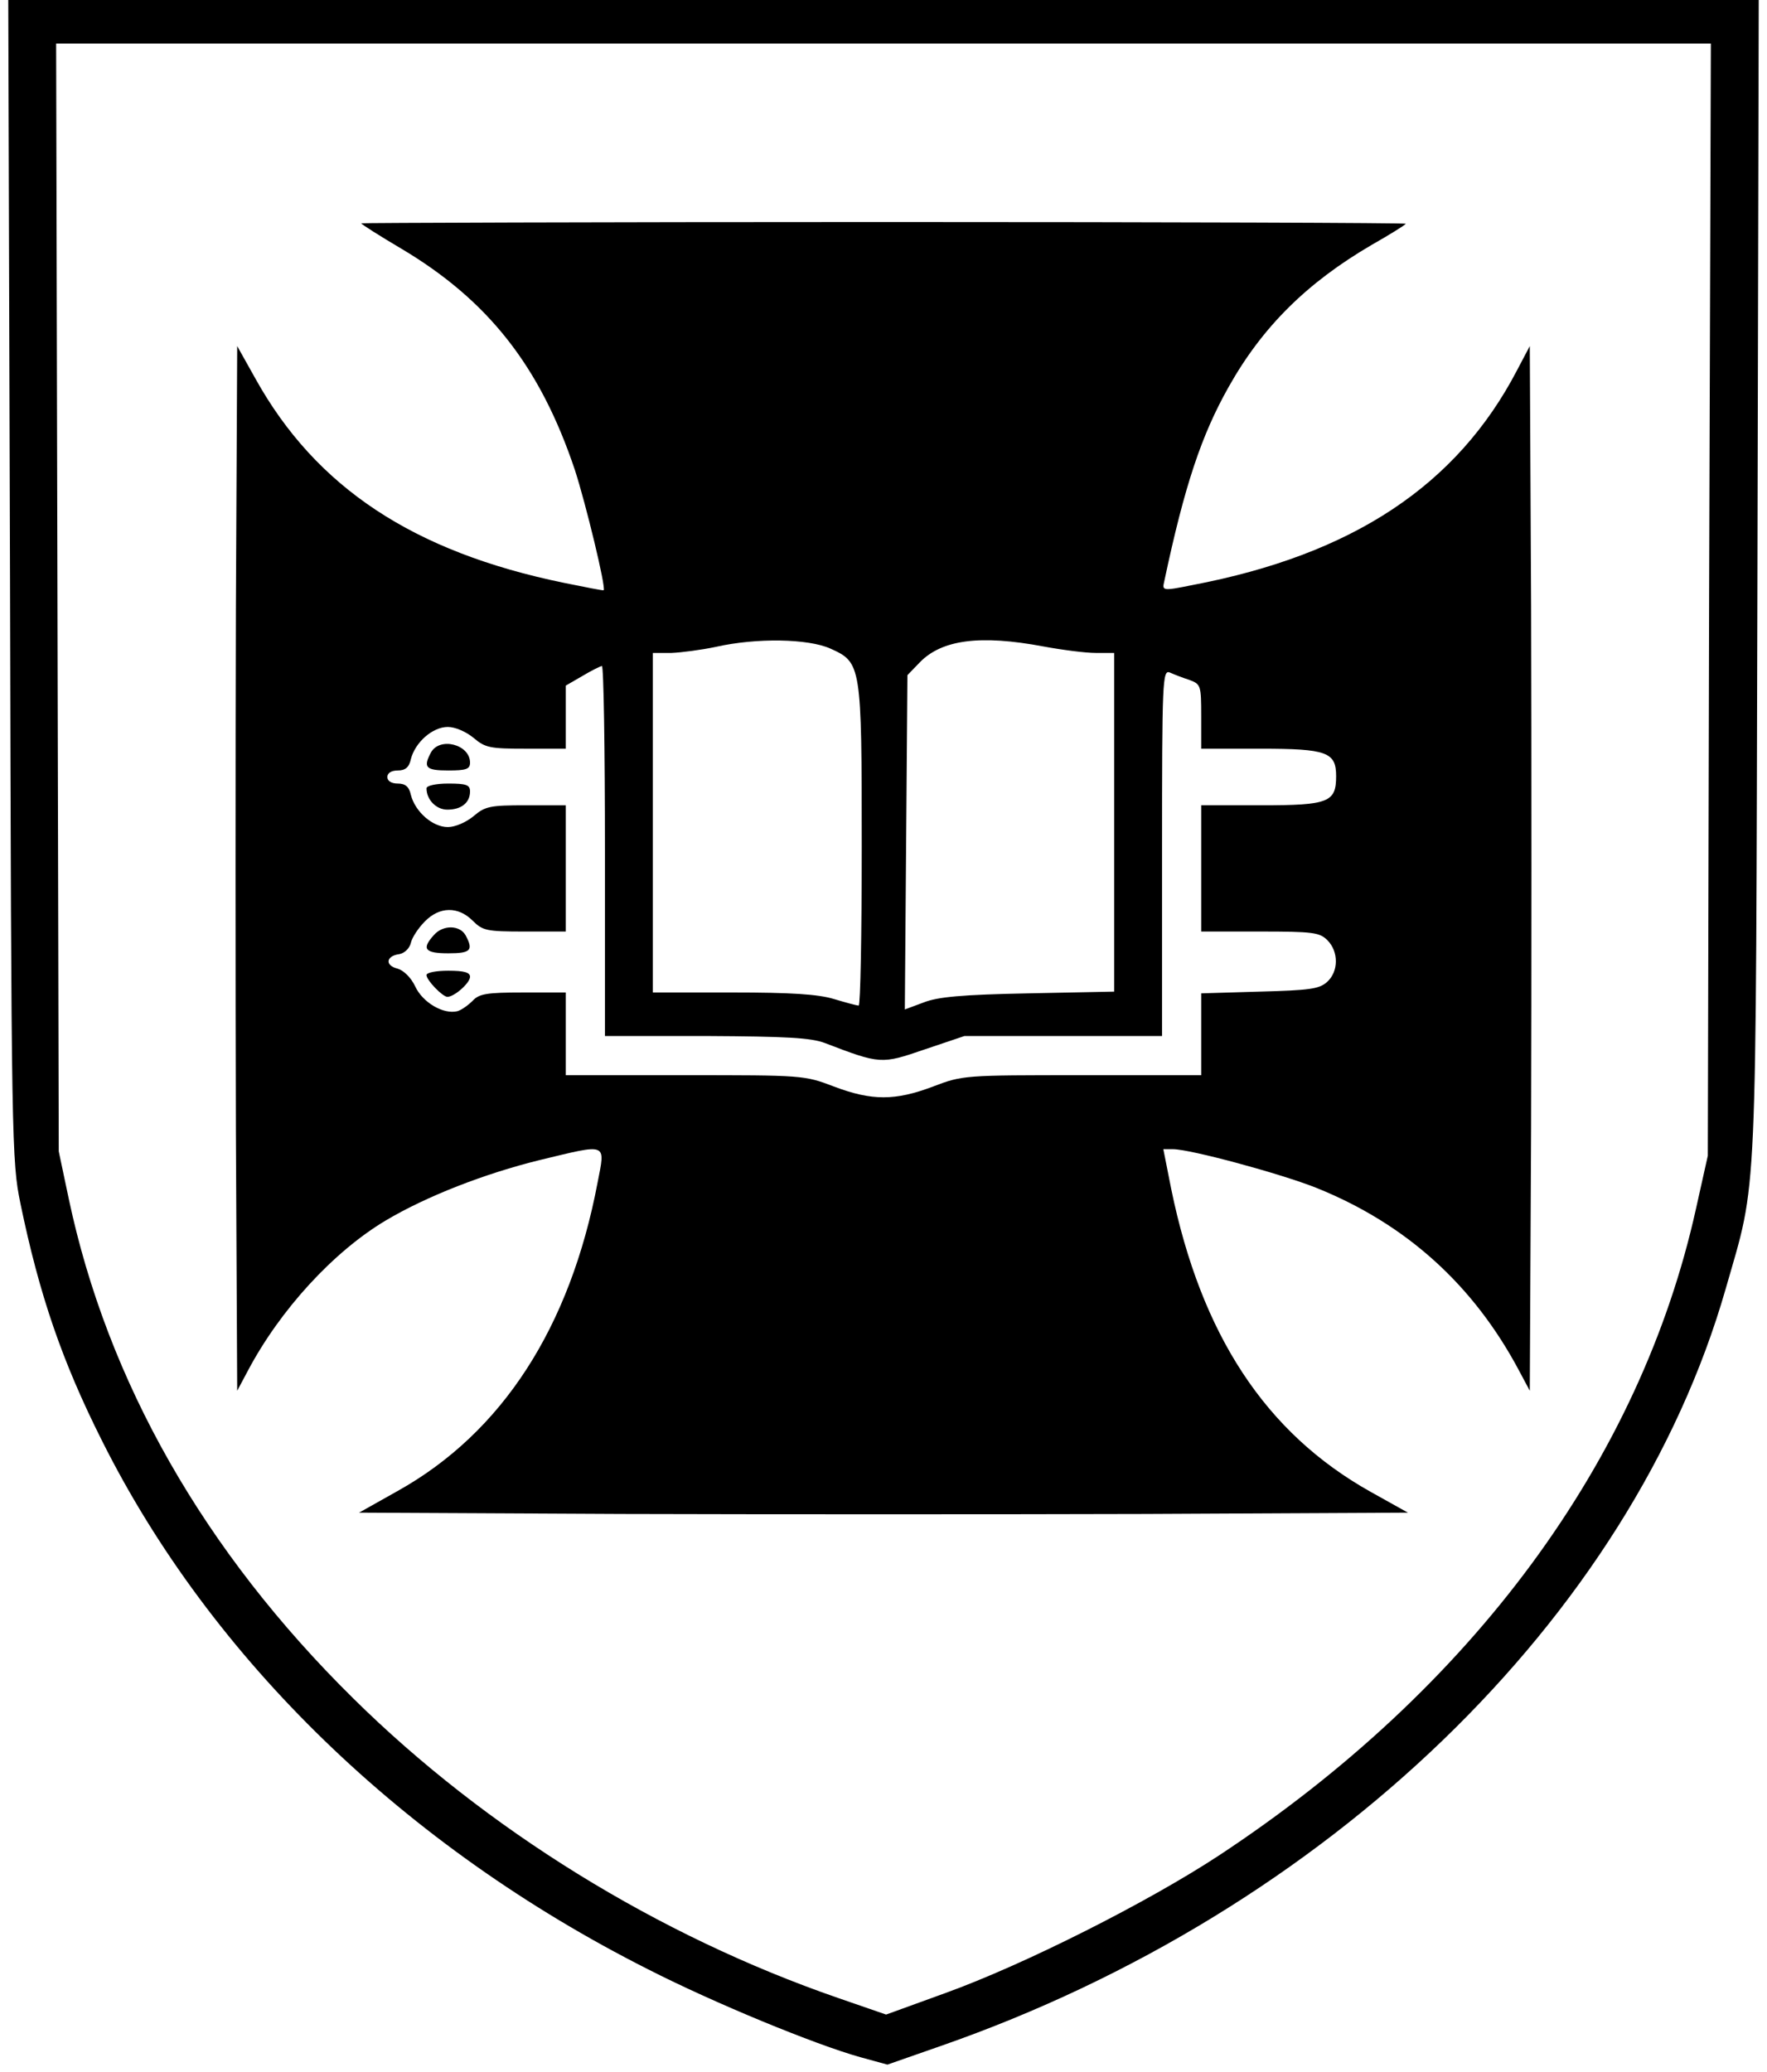 <?xml version="1.0" standalone="no"?>
<!DOCTYPE svg PUBLIC "-//W3C//DTD SVG 20010904//EN"
 "http://www.w3.org/TR/2001/REC-SVG-20010904/DTD/svg10.dtd">
<svg version="1.0" xmlns="http://www.w3.org/2000/svg"
 width="406pt" height="476pt" viewBox="0 0 406 476"
 preserveAspectRatio="xMidYMid meet">

<g transform="translate(0,476) scale(0.1,-0.1)"
fill="#000000" stroke="none">
<path d="M23 3428 c3 -1298 4 -1336 24 -1433 43 -208 95 -361 187 -544 251
-502 696 -933 1255 -1215 153 -78 384 -173 488 -202 l62 -17 123 43 c887 309
1586 983 1803 1739 74 259 69 156 73 1634 l3 1327 -2011 0 -2011 0 4 -1332z
m3904 -45 l-3 -1278 -27 -121 c-128 -579 -514 -1103 -1097 -1487 -163 -107
-446 -250 -629 -316 l-135 -49 -110 38 c-414 143 -809 387 -1114 688 -343 338
-565 728 -654 1148 l-23 109 -3 1273 -3 1272 1901 0 1901 0 -4 -1277z"/>
<path d="M830 4247 c0 -2 41 -28 90 -57 201 -119 321 -271 401 -510 25 -77 72
-271 66 -276 -1 -1 -42 7 -91 17 -346 71 -570 219 -709 469 l-42 75 -3 -603
c-1 -332 -1 -872 0 -1200 l3 -597 24 45 c75 142 198 275 317 346 94 56 228
108 354 139 158 38 151 41 133 -52 -63 -332 -219 -574 -459 -708 l-89 -50 603
-3 c331 -1 873 -1 1204 0 l603 3 -86 48 c-241 135 -389 360 -458 696 l-18 91
22 0 c40 0 247 -56 330 -89 206 -83 361 -223 466 -421 l24 -45 3 603 c1 332 1
872 0 1200 l-3 597 -29 -55 c-138 -265 -378 -424 -746 -494 -69 -14 -70 -13
-65 8 47 222 86 337 148 447 78 139 181 240 328 326 44 25 79 47 79 49 0 2
-540 4 -1200 4 -660 0 -1200 -2 -1200 -3z m1078 -977 c71 -32 72 -36 72 -455
0 -201 -3 -365 -7 -365 -5 0 -30 7 -57 15 -36 11 -99 15 -233 15 l-183 0 0
390 0 390 43 0 c23 1 69 7 102 14 93 21 212 19 263 -4z m489 5 c43 -8 97 -15
121 -15 l42 0 0 -389 0 -389 -197 -4 c-153 -3 -208 -8 -241 -21 l-43 -16 3
384 3 384 28 29 c51 53 140 64 284 37z m-1007 -470 l0 -425 233 0 c184 -1 240
-4 272 -16 128 -49 130 -49 229 -15 l92 31 227 0 227 0 0 421 c0 397 1 421 18
414 9 -4 29 -12 45 -17 26 -10 27 -12 27 -84 l0 -74 137 0 c152 0 173 -8 173
-63 0 -60 -17 -67 -172 -67 l-138 0 0 -145 0 -145 135 0 c122 0 137 -2 155
-20 26 -26 26 -72 -1 -96 -18 -16 -40 -19 -155 -22 l-134 -4 0 -94 0 -94 -274
0 c-270 0 -274 0 -342 -26 -87 -33 -141 -33 -228 0 -68 26 -72 26 -342 26
l-274 0 0 95 0 95 -98 0 c-84 0 -101 -3 -116 -19 -10 -10 -25 -21 -35 -24 -32
-8 -80 20 -97 57 -10 21 -27 37 -41 41 -29 7 -26 29 4 33 12 2 24 13 27 26 3
13 18 35 32 49 34 35 77 35 110 2 23 -23 32 -25 119 -25 l95 0 0 145 0 145
-91 0 c-83 0 -94 -2 -121 -25 -17 -14 -42 -25 -59 -25 -35 0 -75 35 -85 74 -4
19 -13 26 -30 26 -15 0 -24 6 -24 15 0 9 9 15 24 15 17 0 26 7 30 26 10 39 50
74 85 74 17 0 42 -11 59 -25 27 -23 38 -25 121 -25 l91 0 0 73 0 72 38 22 c20
12 40 22 45 23 4 0 7 -191 7 -425z"/>
<path d="M990 3031 c-18 -34 -12 -41 40 -41 41 0 50 3 50 18 0 42 -70 60 -90
23z"/>
<path d="M980 2949 c0 -26 22 -49 48 -49 32 0 52 16 52 42 0 15 -9 18 -50 18
-29 0 -50 -5 -50 -11z"/>
<path d="M997 2612 c-29 -32 -21 -42 33 -42 52 0 58 7 40 41 -13 24 -52 25
-73 1z"/>
<path d="M980 2520 c0 -12 37 -50 48 -50 16 0 52 32 52 46 0 10 -13 14 -50 14
-27 0 -50 -4 -50 -10z"/>
</g>
</svg>
